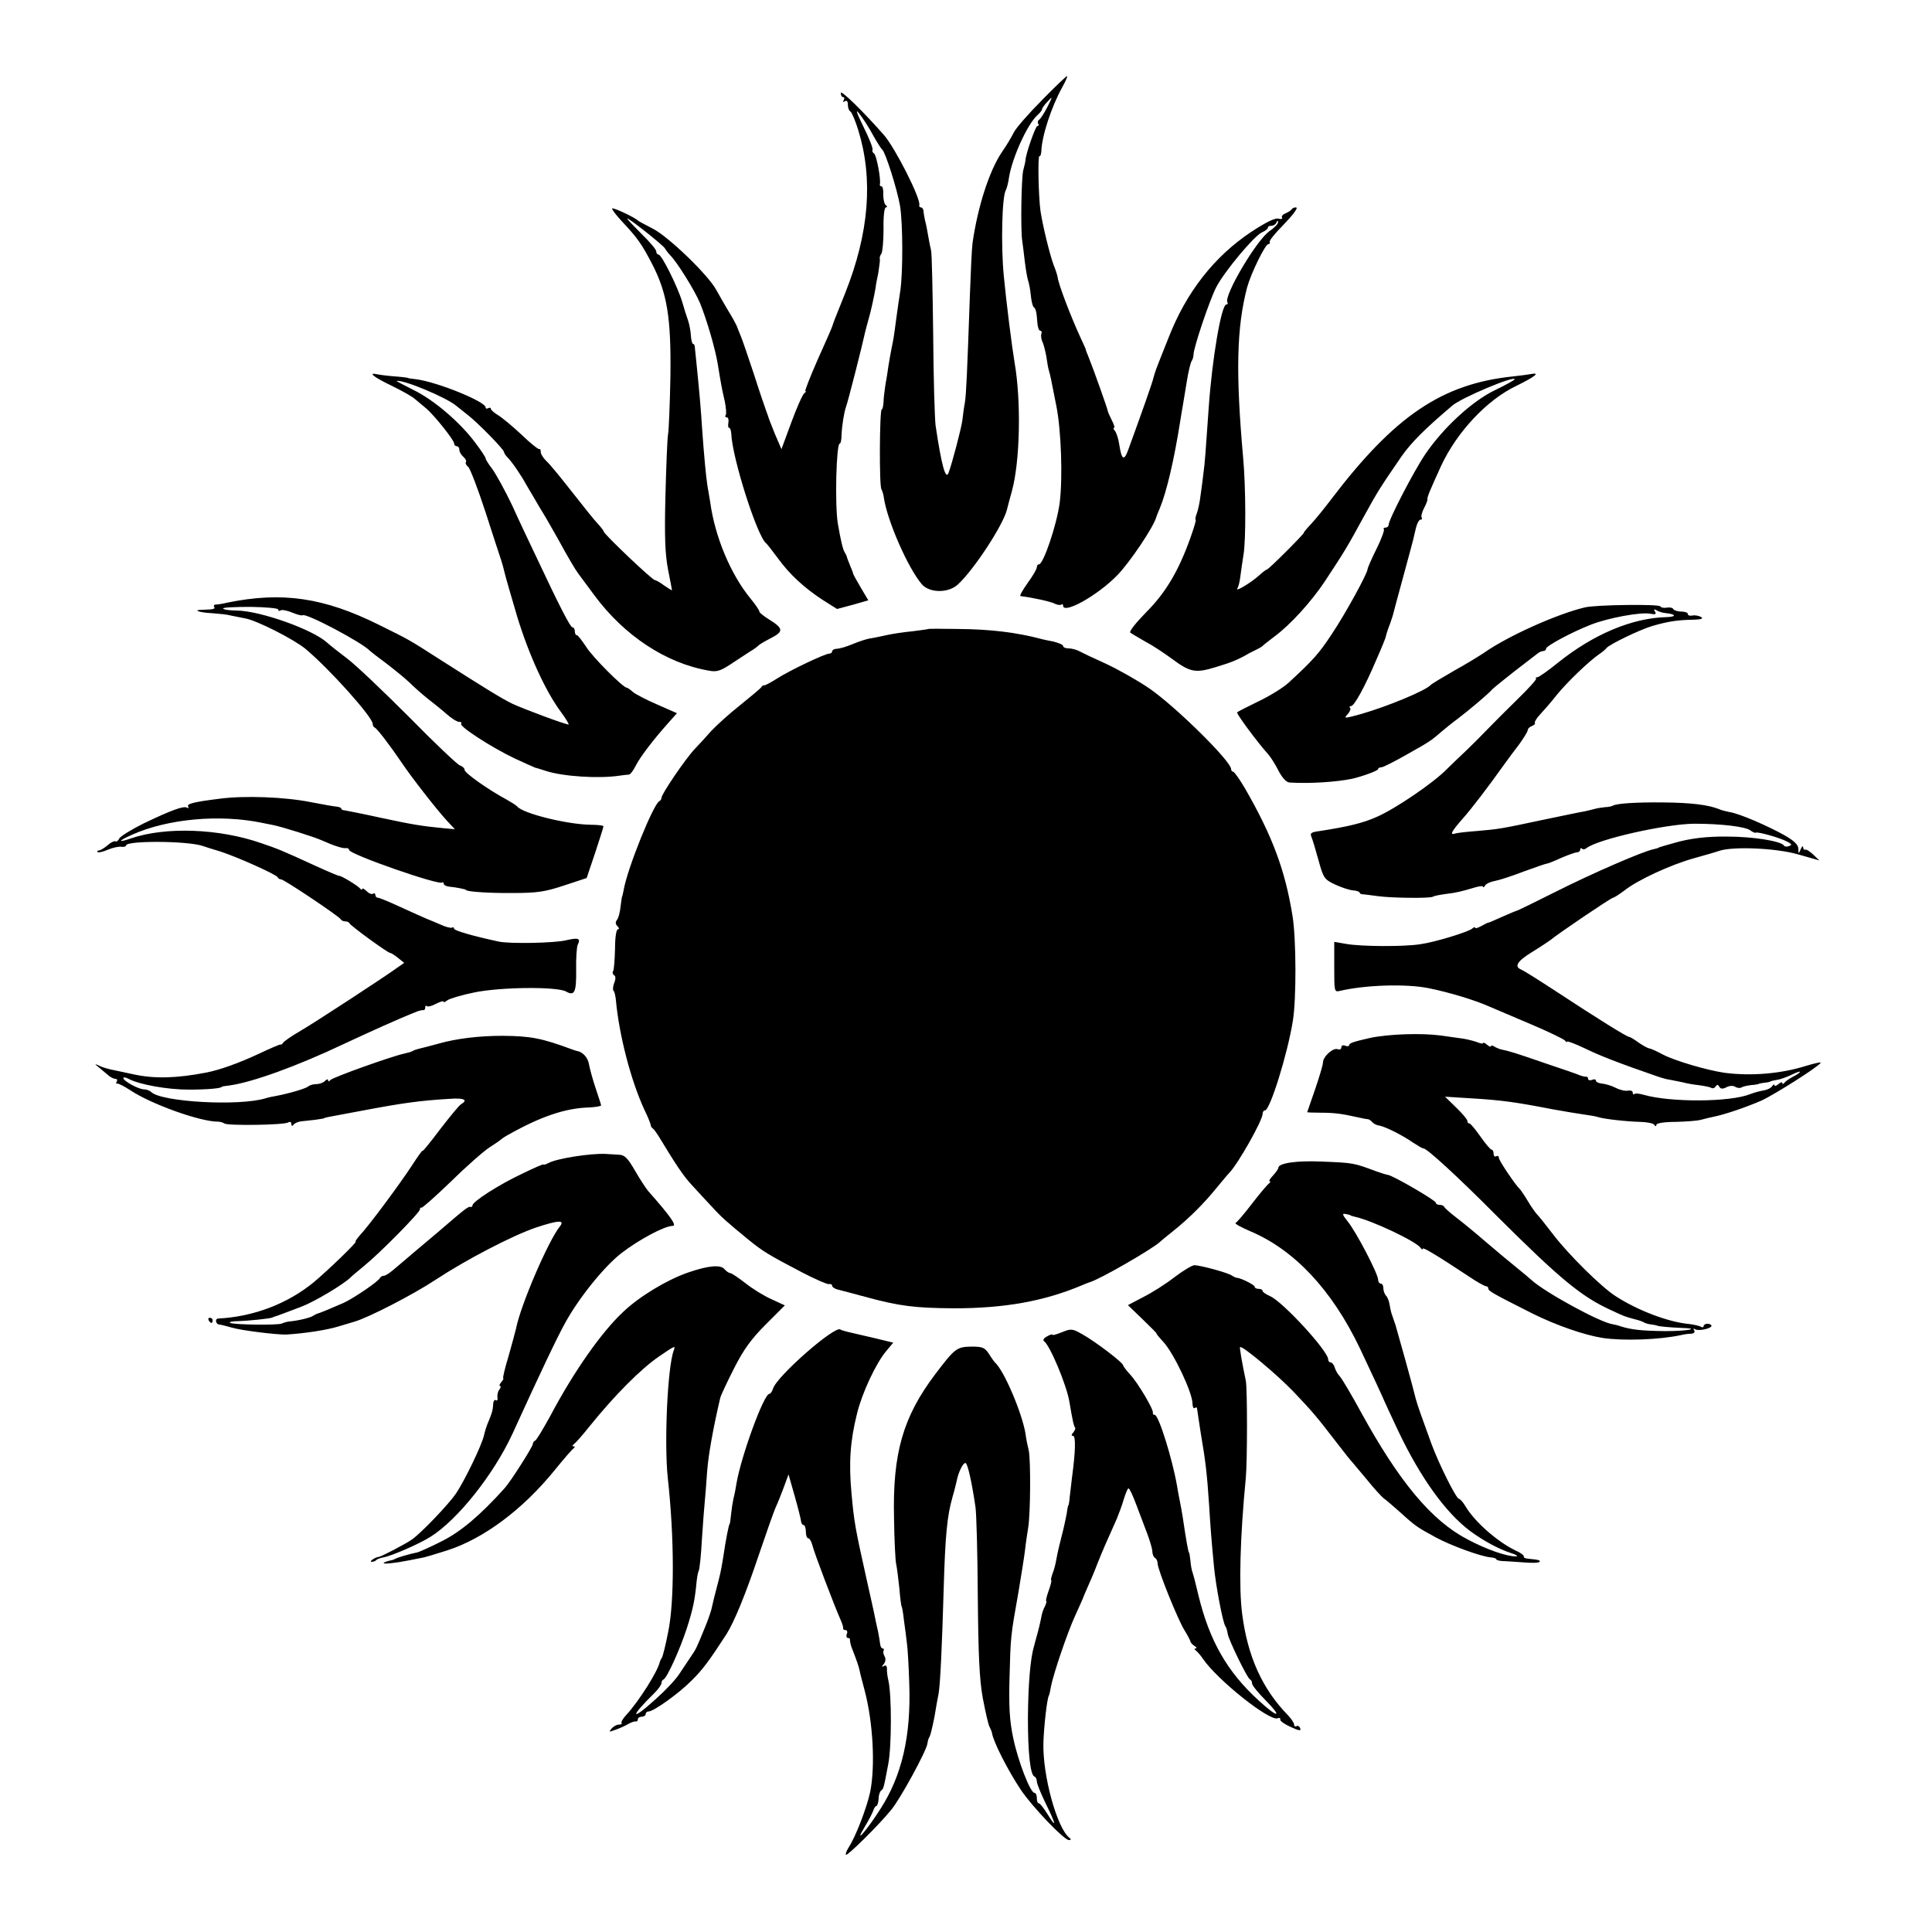<?xml version="1.0" standalone="no"?>
<!DOCTYPE svg PUBLIC "-//W3C//DTD SVG 20010904//EN"
 "http://www.w3.org/TR/2001/REC-SVG-20010904/DTD/svg10.dtd">
<svg version="1.0" xmlns="http://www.w3.org/2000/svg"
 width="736pt" height="736pt" viewBox="0 0 736 736"
 preserveAspectRatio="xMidYMid meet">
<g transform="translate(0,736) scale(0.1,-0.1)"
fill="#000000" stroke="none">
<path d="M3970 6979 c-50 -50 -98 -105 -107 -122 -9 -18 -29 -52 -46 -76 -48
-71 -92 -207 -112 -346 -3 -22 -7 -110 -10 -195 -11 -312 -14 -376 -19 -412
-4 -21 -8 -53 -10 -70 -4 -30 -38 -160 -52 -198 -11 -32 -27 25 -50 180 -3 25
-8 180 -9 345 -2 165 -5 310 -8 321 -3 12 -8 37 -11 55 -3 19 -8 45 -12 59 -3
14 -6 31 -6 38 -1 6 -5 12 -10 12 -4 0 -7 3 -6 8 8 22 -91 217 -134 267 -79
90 -165 174 -165 161 0 -9 4 -16 9 -16 5 0 6 -5 2 -12 -4 -7 -3 -8 4 -4 8 5
12 0 12 -13 0 -11 4 -23 10 -26 5 -3 19 -36 30 -72 57 -186 41 -390 -50 -619
-40 -100 -47 -117 -49 -126 -1 -4 -26 -62 -56 -128 -29 -66 -50 -120 -47 -120
4 0 2 -4 -4 -8 -6 -4 -28 -53 -49 -110 l-38 -103 -25 58 c-13 32 -25 63 -26
68 -2 6 -6 17 -9 25 -3 8 -24 69 -45 135 -22 66 -44 131 -50 145 -6 14 -13 32
-16 40 -4 8 -17 33 -31 55 -13 22 -34 58 -46 80 -31 58 -185 206 -244 235 -27
14 -52 27 -55 30 -12 12 -93 50 -98 46 -2 -3 14 -24 36 -48 60 -64 76 -86 116
-163 58 -112 73 -206 70 -430 -2 -104 -6 -203 -9 -220 -3 -16 -7 -122 -10
-235 -4 -157 -1 -222 10 -280 8 -41 15 -76 15 -78 0 -2 -13 6 -29 17 -16 12
-32 21 -36 21 -10 0 -195 176 -195 185 0 3 -10 16 -21 28 -12 12 -56 67 -99
122 -43 55 -87 109 -99 119 -11 11 -21 26 -21 34 0 9 -2 13 -5 11 -2 -3 -33
21 -67 54 -34 32 -75 66 -90 75 -15 9 -28 20 -28 25 0 4 -4 5 -10 2 -5 -3 -10
-2 -10 3 0 22 -182 96 -263 107 -18 2 -32 4 -32 5 0 1 -22 4 -50 6 -27 2 -58
6 -67 8 -39 9 -14 -11 53 -43 39 -19 81 -42 92 -53 12 -10 31 -26 42 -35 32
-28 105 -120 105 -132 0 -6 5 -11 10 -11 6 0 10 -6 10 -14 0 -7 7 -19 15 -26
8 -7 13 -16 10 -20 -3 -4 1 -13 9 -19 7 -6 37 -84 66 -173 29 -90 55 -170 58
-178 7 -22 10 -33 16 -58 3 -13 24 -85 46 -160 44 -144 107 -283 166 -363 20
-27 33 -49 30 -49 -13 0 -174 60 -216 80 -42 21 -96 54 -284 174 -109 70 -108
69 -221 125 -211 105 -370 128 -580 85 -16 -4 -35 -7 -42 -7 -7 0 -10 -4 -7
-9 5 -8 -3 -10 -44 -11 -41 0 -13 -11 36 -13 26 -2 58 -5 72 -9 14 -3 39 -8
55 -11 44 -8 184 -79 229 -116 92 -77 256 -260 256 -286 0 -6 3 -12 8 -14 9
-4 58 -68 102 -133 39 -58 131 -176 173 -222 l30 -32 -44 4 c-81 8 -115 13
-240 40 -68 15 -130 27 -136 28 -7 0 -13 3 -13 7 0 3 -8 6 -17 7 -18 2 -45 7
-98 17 -99 20 -254 26 -350 13 -96 -12 -125 -19 -118 -30 3 -5 2 -7 -4 -4 -13
8 -57 -8 -166 -60 -48 -24 -90 -50 -93 -58 -4 -8 -10 -13 -14 -10 -4 2 -18 -4
-30 -15 -13 -11 -28 -20 -33 -20 -6 0 -8 -3 -5 -6 3 -3 21 1 39 9 19 8 42 13
52 11 9 -1 17 1 17 5 0 19 229 18 290 -1 8 -3 40 -13 70 -22 65 -21 214 -88
218 -98 2 -5 8 -8 13 -8 11 0 223 -142 227 -152 2 -4 10 -8 17 -8 7 0 15 -3
17 -8 4 -9 145 -112 154 -112 3 0 17 -8 30 -19 l24 -19 -23 -16 c-52 -38 -317
-211 -372 -243 -33 -19 -63 -40 -66 -45 -3 -5 -8 -9 -10 -7 -2 1 -40 -15 -84
-36 -73 -34 -147 -61 -199 -71 -114 -22 -197 -24 -276 -7 -36 8 -76 16 -89 19
-13 3 -34 9 -45 15 -17 8 -16 6 4 -10 14 -12 30 -25 37 -31 7 -5 17 -10 23
-10 6 0 8 -5 5 -10 -4 -6 -3 -9 2 -8 4 1 26 -10 49 -25 79 -53 266 -120 334
-120 8 0 20 -3 25 -7 13 -9 228 -6 243 4 7 4 12 2 12 -6 0 -8 3 -9 8 -3 4 6
16 11 27 13 11 1 36 4 55 6 19 3 35 5 35 6 0 2 4 3 140 28 158 30 223 39 338
46 55 4 72 -4 43 -21 -7 -4 -43 -48 -80 -96 -36 -48 -66 -85 -66 -81 0 4 -18
-21 -40 -55 -46 -71 -168 -235 -200 -268 -11 -13 -18 -23 -15 -23 8 0 -108
-112 -160 -155 -100 -82 -229 -131 -363 -138 -14 0 -11 -22 4 -23 5 0 27 -6
49 -12 37 -11 171 -27 205 -26 69 4 155 17 200 31 30 9 57 17 60 18 53 15 224
103 310 160 117 77 294 169 383 199 85 28 110 29 90 4 -44 -55 -149 -298 -167
-389 -3 -13 -16 -61 -29 -107 -14 -45 -22 -82 -20 -82 3 0 0 -7 -7 -15 -7 -8
-9 -15 -5 -15 4 0 3 -6 -2 -13 -6 -6 -9 -20 -8 -30 2 -9 -1 -15 -6 -11 -5 3
-10 -4 -10 -15 -2 -25 -3 -29 -17 -64 -7 -15 -15 -40 -18 -55 -10 -41 -73
-171 -107 -222 -28 -41 -133 -151 -168 -175 -22 -16 -118 -66 -126 -66 -13 -1
-39 -18 -27 -19 6 0 14 3 18 7 3 4 16 8 26 10 31 5 137 51 181 79 103 65 239
236 311 391 106 233 174 375 201 423 52 95 147 213 213 265 67 52 166 105 197
105 17 0 -9 37 -93 132 -8 9 -31 44 -50 77 -29 50 -40 61 -62 62 -16 1 -38 2
-50 3 -56 3 -185 -17 -217 -34 -12 -6 -21 -9 -21 -6 0 2 -37 -14 -82 -36 -89
-42 -188 -106 -188 -120 0 -4 -3 -7 -7 -6 -9 3 -20 -6 -127 -98 -39 -33 -82
-69 -95 -80 -12 -10 -39 -34 -60 -51 -20 -18 -41 -33 -48 -33 -6 0 -13 -4 -15
-8 -5 -13 -98 -76 -138 -95 -41 -18 -93 -40 -100 -41 -3 -1 -10 -4 -16 -8 -11
-8 -57 -19 -90 -22 -11 -1 -24 -5 -30 -8 -12 -7 -191 -5 -198 3 -4 3 11 6 31
6 37 1 126 10 131 14 1 1 5 2 10 4 8 2 23 8 100 37 50 19 159 84 187 111 7 7
31 27 54 46 58 47 211 202 211 214 0 6 2 8 5 6 2 -3 53 42 112 99 59 58 126
117 148 131 22 14 42 28 45 31 3 3 15 11 28 18 123 69 215 100 304 103 26 1
48 5 48 8 0 3 -10 33 -21 66 -11 33 -22 73 -25 90 -4 25 -22 46 -44 51 -3 0
-12 3 -20 6 -116 43 -157 51 -265 52 -89 0 -175 -10 -245 -30 -30 -8 -63 -17
-73 -19 -9 -2 -21 -6 -25 -9 -5 -3 -19 -7 -33 -10 -47 -10 -274 -91 -281 -101
-5 -6 -8 -6 -8 0 0 5 -5 4 -12 -3 -7 -7 -21 -12 -33 -12 -12 0 -25 -4 -31 -9
-9 -8 -74 -27 -122 -36 -13 -2 -31 -6 -40 -9 -102 -31 -398 -14 -436 24 -5 5
-18 10 -27 10 -21 0 -79 32 -79 43 0 4 8 3 18 -2 42 -23 151 -42 231 -42 72 0
126 5 126 11 0 1 14 3 30 5 87 12 258 74 435 158 101 47 211 97 275 122 11 5
23 7 28 7 4 -1 7 3 7 10 0 6 3 9 6 5 4 -3 19 0 35 9 16 8 29 12 29 8 0 -4 6
-1 14 5 7 6 53 20 102 30 100 21 314 23 350 4 33 -19 40 -3 39 82 -1 44 2 87
6 96 12 24 3 28 -44 17 -45 -11 -216 -14 -257 -5 -98 21 -170 42 -170 49 0 5
-4 7 -8 4 -4 -2 -23 2 -42 11 -19 8 -44 19 -55 23 -11 5 -55 24 -98 44 -43 20
-82 36 -87 36 -6 0 -10 5 -10 11 0 5 -4 8 -9 4 -5 -3 -17 2 -25 11 -9 8 -16
12 -16 7 0 -4 -4 -3 -8 2 -7 10 -75 51 -79 48 -1 -1 -42 16 -90 38 -135 62
-144 65 -208 87 -161 56 -365 63 -496 18 -52 -18 -50 -10 4 14 137 61 334 79
497 45 8 -2 26 -5 40 -8 32 -6 159 -46 185 -58 47 -21 81 -32 93 -30 6 1 12
-2 12 -7 0 -16 343 -136 355 -124 3 3 5 1 5 -4 0 -5 10 -11 23 -12 24 -2 62
-10 62 -12 0 -7 90 -13 180 -12 93 0 123 5 195 29 l85 28 32 95 c17 52 32 98
32 102 1 3 -21 6 -48 6 -90 1 -260 43 -281 70 -3 4 -21 15 -40 26 -66 35 -160
101 -160 113 0 6 -8 14 -18 17 -9 3 -97 86 -194 185 -98 98 -203 198 -235 222
-32 24 -67 52 -77 61 -55 50 -252 120 -342 122 -30 0 -54 4 -54 8 0 4 47 6
105 6 58 -1 105 -5 105 -10 0 -5 4 -7 10 -3 5 3 25 -1 44 -9 19 -8 36 -12 39
-10 10 11 228 -104 257 -136 3 -3 30 -24 60 -46 30 -23 71 -56 91 -75 19 -19
50 -46 69 -61 19 -15 51 -40 70 -57 19 -17 41 -31 49 -31 8 0 11 -3 8 -7 -10
-9 115 -90 203 -132 41 -19 77 -35 80 -36 3 0 21 -6 40 -12 64 -21 201 -30
280 -18 14 2 30 4 36 4 6 1 17 16 26 34 16 32 66 98 125 164 l32 36 -75 33
c-42 18 -84 40 -93 48 -10 9 -20 16 -23 16 -14 0 -131 117 -155 156 -16 24
-31 44 -35 44 -5 0 -8 7 -8 15 0 8 -4 15 -9 15 -8 0 -48 77 -141 275 -21 44
-61 128 -88 188 -28 59 -63 122 -77 141 -14 18 -25 36 -25 40 0 4 -17 30 -39
59 -57 77 -158 164 -237 202 -38 19 -66 34 -63 34 30 4 190 -64 226 -94 6 -5
26 -21 44 -35 39 -30 139 -132 139 -142 0 -3 6 -13 13 -20 18 -18 51 -66 74
-108 11 -19 34 -57 50 -85 17 -27 47 -79 67 -115 40 -73 67 -119 79 -135 4 -5
31 -42 60 -81 114 -155 274 -261 438 -289 31 -6 45 -1 94 32 32 21 65 43 74
48 9 6 18 13 21 16 3 4 24 16 47 28 49 25 48 37 -7 71 -21 13 -38 27 -37 30 1
3 -14 26 -34 50 -76 93 -135 235 -153 365 -4 22 -8 51 -11 65 -5 32 -13 115
-20 215 -5 79 -10 136 -21 245 -3 30 -6 61 -7 68 0 6 -3 12 -7 12 -3 0 -7 15
-8 33 -1 17 -6 43 -11 57 -5 14 -15 45 -22 70 -17 57 -78 180 -90 180 -5 0 -9
6 -9 13 0 6 -25 36 -55 65 -30 30 -55 56 -55 59 0 7 134 -99 143 -113 4 -7 13
-19 20 -26 27 -27 94 -135 114 -183 26 -64 59 -177 68 -235 11 -68 15 -91 26
-138 5 -24 7 -48 4 -53 -4 -5 -2 -9 4 -9 5 0 8 -9 6 -20 -2 -11 -1 -20 3 -20
4 0 7 -10 8 -22 3 -91 99 -393 133 -418 4 -3 23 -28 44 -56 45 -62 100 -113
172 -160 l54 -34 60 16 59 17 -29 49 c-16 27 -29 51 -29 53 0 2 -5 16 -12 32
-6 15 -12 30 -12 33 -1 3 -4 10 -8 16 -7 11 -15 45 -26 109 -12 71 -6 305 7
305 4 0 7 15 7 33 2 40 10 87 17 107 7 17 65 246 72 281 3 12 9 36 14 53 8 26
21 86 27 121 0 6 5 30 10 55 4 25 7 49 6 54 -2 4 1 13 6 20 4 6 8 48 8 93 -1
49 3 83 9 83 6 0 6 3 0 8 -6 4 -10 22 -10 40 1 17 -2 32 -7 32 -4 0 -7 3 -6 8
5 17 -13 112 -22 117 -6 4 -8 10 -6 14 3 4 -12 43 -34 87 -29 59 -32 72 -15
49 13 -16 36 -52 51 -80 15 -27 31 -52 35 -55 12 -9 57 -151 68 -215 11 -70
11 -253 1 -322 -4 -26 -11 -73 -15 -103 -10 -77 -11 -81 -18 -115 -3 -16 -9
-47 -12 -67 -3 -21 -8 -55 -12 -75 -3 -21 -7 -50 -7 -65 -1 -16 -4 -28 -7 -28
-8 0 -10 -291 -1 -304 3 -6 8 -20 9 -31 13 -89 92 -269 145 -331 30 -34 102
-34 138 0 62 58 171 225 186 284 2 10 11 41 19 71 31 113 36 343 10 491 -10
60 -31 225 -41 330 -11 114 -7 301 8 326 3 5 9 26 12 48 12 75 70 203 108 237
10 9 18 19 18 23 0 4 9 17 21 29 20 22 20 21 -1 -21 -12 -23 -26 -45 -31 -48
-5 -3 -7 -10 -4 -15 4 -5 2 -9 -3 -9 -7 0 -46 -112 -45 -130 0 -3 -4 -21 -9
-40 -7 -32 -10 -219 -4 -265 2 -11 6 -47 10 -80 4 -33 10 -67 13 -75 3 -8 8
-33 10 -55 2 -21 7 -42 11 -45 8 -6 11 -17 14 -59 1 -17 6 -31 11 -31 5 0 7
-6 4 -12 -2 -7 0 -21 4 -30 5 -9 11 -34 15 -55 3 -21 7 -46 10 -55 5 -16 9
-36 19 -88 3 -14 7 -34 9 -45 19 -94 25 -276 13 -371 -11 -83 -62 -234 -79
-234 -5 0 -8 -5 -8 -11 0 -7 -16 -34 -35 -60 -19 -27 -32 -49 -27 -50 43 -5
118 -21 133 -30 9 -4 19 -5 23 -2 3 3 6 1 6 -4 0 -35 131 38 206 115 48 49
140 186 149 222 1 3 7 19 14 35 26 63 54 184 77 329 3 21 8 48 10 60 2 11 9
53 15 91 6 39 15 75 19 80 4 6 7 17 7 25 0 25 61 207 87 257 31 59 144 195
174 208 12 5 22 13 22 17 0 5 6 8 14 8 8 0 17 6 19 13 3 7 6 8 6 1 1 -6 -14
-22 -32 -34 -50 -34 -176 -248 -161 -272 3 -5 1 -8 -4 -8 -19 0 -54 -205 -67
-390 -12 -170 -15 -217 -20 -250 -2 -19 -7 -57 -11 -85 -3 -27 -10 -60 -15
-72 -5 -13 -6 -23 -4 -23 3 0 -7 -33 -21 -72 -45 -125 -94 -207 -168 -281 -37
-38 -65 -72 -60 -77 5 -4 31 -19 57 -34 27 -14 72 -44 102 -66 70 -52 90 -55
168 -31 60 18 84 28 127 53 8 4 22 11 30 15 8 4 17 9 20 12 3 4 23 19 45 36
60 44 140 132 192 210 80 121 89 138 147 244 57 104 65 115 145 232 37 53 90
106 194 194 35 30 237 115 237 100 0 -3 -33 -21 -74 -41 -88 -42 -198 -144
-266 -244 -44 -65 -140 -250 -140 -270 0 -5 -5 -10 -12 -10 -6 0 -9 -3 -6 -6
3 -3 -9 -37 -28 -75 -19 -38 -34 -73 -34 -77 0 -16 -85 -171 -136 -247 -50
-76 -72 -100 -164 -185 -19 -18 -70 -50 -114 -71 -43 -21 -81 -40 -83 -43 -4
-4 78 -115 118 -159 9 -10 27 -38 39 -62 14 -27 30 -45 42 -46 78 -5 179 2
238 14 40 9 100 31 100 37 0 4 6 7 13 7 6 0 50 22 97 49 91 51 91 52 132 87
14 12 41 34 59 47 45 34 122 99 134 114 6 6 44 37 85 69 41 31 80 62 87 67 7
6 17 10 23 10 5 0 10 4 10 9 0 10 96 62 170 91 66 26 190 49 227 42 19 -4 24
-2 18 8 -6 9 -4 11 6 5 7 -5 24 -10 37 -11 38 -4 39 -14 1 -15 -131 -3 -278
-65 -413 -173 -38 -31 -74 -56 -79 -56 -6 0 -8 -2 -5 -5 3 -3 -29 -38 -70 -78
-41 -40 -93 -92 -116 -116 -23 -24 -59 -60 -80 -80 -21 -20 -55 -52 -75 -72
-51 -52 -195 -150 -266 -181 -54 -24 -109 -37 -218 -54 -32 -4 -37 -8 -31 -22
4 -9 16 -49 27 -89 19 -69 22 -73 64 -93 24 -11 54 -21 68 -22 14 -1 25 -5 25
-9 0 -3 6 -6 13 -6 6 0 32 -4 57 -7 50 -7 198 -9 209 -2 4 3 25 7 46 10 43 5
63 10 113 25 17 5 32 7 32 3 0 -4 4 -2 8 5 4 7 21 14 37 17 17 3 66 19 110 36
44 16 84 30 88 30 4 0 29 10 55 22 26 11 53 21 60 21 6 0 12 5 12 10 0 6 3 7
7 4 3 -4 11 -3 17 2 43 34 301 92 411 93 101 0 196 -11 214 -26 8 -6 17 -10
20 -8 8 4 91 -19 119 -34 18 -9 20 -13 8 -17 -9 -4 -18 -2 -20 2 -11 17 -119
34 -216 34 -78 1 -143 -7 -201 -24 -24 -7 -47 -13 -51 -15 -5 -1 -9 -2 -10 -4
-2 -1 -10 -3 -18 -5 -41 -8 -236 -93 -369 -160 -82 -41 -151 -75 -154 -75 -2
0 -26 -10 -53 -22 -27 -12 -51 -23 -54 -23 -3 0 -15 -6 -27 -13 -13 -7 -23
-10 -23 -6 0 3 -6 2 -12 -4 -17 -13 -140 -51 -197 -59 -62 -10 -225 -9 -282 1
l-46 8 0 -96 c0 -92 0 -96 21 -91 97 23 255 28 341 10 78 -16 174 -45 230 -70
17 -7 86 -37 155 -66 69 -29 128 -58 132 -63 4 -6 8 -8 8 -4 0 3 30 -8 68 -26
57 -28 132 -57 277 -107 17 -6 39 -12 50 -13 11 -2 31 -6 45 -9 14 -4 42 -9
62 -11 21 -3 42 -7 47 -10 5 -4 13 -1 17 5 5 8 9 8 14 -1 5 -9 13 -9 27 -2 11
6 25 7 33 2 8 -5 18 -6 24 -3 5 4 21 7 35 9 14 1 27 3 29 4 1 1 11 4 22 5 11
1 21 3 23 4 1 2 13 5 26 7 14 2 38 11 55 19 16 8 31 14 33 12 1 -2 -9 -10 -25
-18 -15 -8 -30 -18 -34 -24 -4 -5 -8 -6 -8 -1 0 5 -7 3 -15 -4 -8 -7 -15 -9
-15 -4 0 5 -4 3 -9 -4 -4 -7 -19 -14 -32 -16 -13 -2 -36 -8 -51 -14 -76 -31
-303 -32 -405 -3 -17 5 -34 7 -37 3 -3 -3 -6 0 -6 6 0 6 -8 9 -19 7 -10 -2
-31 3 -46 11 -16 8 -39 15 -52 16 -12 1 -23 6 -23 11 0 5 -7 7 -15 3 -8 -3
-15 -1 -15 4 0 6 -3 9 -7 8 -5 0 -15 2 -23 5 -8 4 -69 25 -135 47 -107 37
-135 46 -170 53 -5 2 -16 6 -22 10 -7 5 -13 5 -13 1 0 -3 -7 -1 -15 6 -8 7
-15 10 -15 6 0 -3 -12 -1 -26 5 -15 5 -43 12 -63 14 -20 3 -52 7 -71 10 -74
10 -198 6 -270 -9 -62 -14 -80 -20 -80 -27 0 -5 -7 -6 -15 -3 -8 4 -15 1 -15
-6 0 -7 -6 -10 -14 -7 -17 7 -56 -28 -56 -51 0 -9 -14 -55 -30 -102 -16 -47
-30 -86 -30 -87 0 -1 24 -2 53 -2 51 0 80 -4 142 -18 17 -4 34 -7 38 -7 4 -1
11 -6 15 -11 4 -5 16 -12 27 -13 25 -5 90 -38 130 -66 17 -11 33 -21 38 -21
13 0 128 -105 282 -260 238 -237 319 -304 430 -355 58 -27 51 -24 90 -35 17
-4 35 -10 40 -14 6 -3 18 -6 28 -7 9 -1 18 -3 20 -4 3 -3 49 -7 96 -9 71 -2
20 -12 -65 -12 -87 1 -128 5 -169 18 -11 4 -24 7 -30 8 -46 5 -260 122 -311
169 -7 6 -31 27 -55 46 -24 19 -75 62 -114 95 -38 33 -90 76 -115 95 -25 19
-46 38 -48 42 -2 5 -10 8 -18 8 -8 0 -14 4 -14 8 0 9 -162 103 -182 106 -7 1
-26 7 -43 13 -89 33 -86 33 -212 38 -94 4 -163 -6 -163 -24 0 -4 -9 -17 -20
-29 -12 -12 -17 -22 -13 -22 4 0 3 -4 -2 -8 -6 -4 -35 -38 -65 -77 -29 -38
-58 -72 -63 -74 -5 -2 20 -16 55 -31 169 -71 312 -224 418 -445 54 -114 93
-199 95 -205 1 -3 25 -54 53 -114 84 -176 179 -308 272 -378 50 -37 109 -69
155 -84 22 -7 31 -13 20 -13 -34 -1 -112 26 -185 65 -136 71 -259 218 -405
484 -37 68 -74 130 -81 137 -7 7 -16 22 -19 33 -3 11 -11 20 -16 20 -5 0 -9 5
-9 11 0 32 -172 219 -221 241 -16 7 -29 16 -29 20 0 5 -7 8 -15 8 -8 0 -15 3
-15 8 0 7 -52 33 -67 34 -4 0 -13 4 -19 8 -11 10 -120 40 -144 40 -8 0 -42
-20 -75 -45 -33 -26 -87 -60 -119 -76 l-59 -31 56 -54 c31 -30 55 -54 53 -54
-2 0 9 -14 25 -31 41 -44 112 -195 112 -236 0 -12 4 -20 8 -17 5 3 9 3 9 0 0
-3 7 -45 14 -93 19 -111 24 -155 32 -273 6 -96 8 -124 19 -240 7 -72 33 -209
43 -225 4 -5 8 -19 9 -29 4 -24 75 -170 85 -174 5 -2 8 -9 8 -16 0 -6 23 -35
52 -64 66 -67 47 -68 -26 -1 -121 110 -189 229 -231 404 -9 39 -19 77 -22 85
-3 8 -7 29 -8 45 -2 17 -4 30 -5 30 -3 0 -11 46 -25 140 -3 17 -7 41 -10 55
-3 14 -8 41 -11 60 -18 103 -70 270 -85 270 -5 0 -8 3 -7 8 4 11 -57 114 -86
145 -14 15 -26 31 -27 35 0 11 -106 91 -154 118 -40 23 -44 23 -79 9 -20 -8
-36 -13 -36 -10 0 3 -10 1 -21 -6 -12 -6 -17 -14 -12 -18 22 -14 86 -166 97
-231 11 -66 17 -95 22 -99 2 -2 -1 -10 -7 -18 -8 -8 -8 -13 -1 -13 11 0 9 -62
-4 -158 -3 -26 -7 -60 -9 -77 -1 -16 -4 -30 -5 -30 -1 0 -4 -13 -6 -30 -3 -16
-11 -55 -19 -85 -8 -30 -17 -69 -20 -87 -3 -18 -9 -43 -15 -57 -5 -15 -8 -26
-5 -26 2 0 -2 -18 -10 -40 -8 -22 -12 -40 -9 -40 2 0 0 -8 -5 -19 -6 -10 -13
-31 -15 -47 -3 -16 -10 -44 -15 -62 -5 -18 -10 -35 -10 -37 -1 -3 -1 -6 -2 -7
-14 -47 -22 -147 -23 -273 0 -133 9 -217 25 -223 5 -2 9 -10 9 -19 0 -8 16
-47 35 -86 39 -79 41 -96 5 -37 -14 22 -28 40 -32 40 -5 0 -8 9 -8 20 0 11 -4
20 -9 20 -16 0 -63 122 -81 209 -14 66 -17 120 -14 231 4 155 4 157 34 325 10
61 22 133 25 160 3 28 9 66 12 85 9 54 10 261 2 295 -4 17 -10 44 -12 62 -12
77 -82 243 -117 273 -3 3 -13 17 -23 33 -15 23 -24 27 -65 27 -57 -1 -63 -5
-139 -105 -123 -163 -163 -301 -157 -550 1 -82 5 -160 8 -173 3 -13 8 -53 12
-90 3 -37 7 -69 9 -72 2 -3 6 -27 9 -55 4 -27 9 -66 11 -85 3 -19 7 -89 9
-155 7 -199 -28 -350 -111 -478 -53 -83 -102 -138 -59 -67 15 25 30 53 33 63
3 9 8 17 12 17 3 0 7 12 8 26 0 15 5 29 10 33 9 7 9 6 27 101 13 68 13 260 1
315 -4 17 -7 38 -6 48 0 11 -5 15 -12 10 -9 -5 -9 -3 0 8 7 9 8 20 3 29 -5 8
-6 18 -4 22 3 4 1 8 -3 8 -5 0 -9 8 -10 17 -1 10 -5 32 -8 48 -4 17 -11 48
-15 70 -5 22 -18 83 -30 135 -42 189 -46 210 -56 320 -11 118 -5 201 21 305
19 78 72 192 112 239 l26 31 -74 18 c-41 9 -85 20 -99 23 -13 3 -26 7 -28 9
-19 18 -242 -177 -257 -225 -3 -11 -10 -20 -14 -20 -21 0 -107 -236 -125 -340
-3 -19 -8 -46 -12 -60 -3 -14 -7 -41 -9 -60 -2 -19 -4 -35 -5 -35 -3 0 -15
-60 -25 -129 -9 -56 -12 -66 -25 -116 -7 -25 -14 -56 -17 -69 -2 -13 -14 -49
-27 -80 -33 -81 -34 -83 -54 -112 -9 -14 -29 -44 -44 -66 -14 -22 -55 -65 -90
-96 -96 -87 -100 -70 -5 23 15 15 27 32 27 38 0 6 3 12 8 14 13 6 61 111 88
193 24 75 31 107 38 181 2 17 5 35 8 40 3 5 9 59 12 119 4 61 9 126 11 145 2
19 6 71 9 115 5 66 24 169 50 280 3 11 27 62 53 113 36 71 65 111 120 166 l73
73 -52 24 c-29 13 -74 41 -100 62 -26 20 -51 37 -56 37 -5 0 -15 7 -22 15 -15
18 -62 14 -142 -14 -79 -28 -182 -90 -243 -148 -83 -77 -189 -228 -279 -398
-27 -49 -52 -91 -57 -93 -5 -2 -9 -8 -9 -13 0 -10 -85 -144 -108 -169 -93
-103 -164 -163 -236 -200 -45 -23 -88 -42 -96 -44 -30 -6 -75 -19 -85 -25 -5
-3 -16 -6 -23 -7 -8 -2 -17 -5 -20 -8 -6 -6 43 -1 98 10 14 3 34 7 45 9 11 1
56 15 100 29 139 45 287 156 408 305 34 42 66 79 72 83 6 5 6 8 0 8 -6 0 -5 3
1 8 6 4 33 34 59 67 96 119 197 221 268 269 59 40 61 41 54 22 -24 -62 -37
-353 -23 -486 25 -225 26 -473 1 -590 -9 -47 -20 -89 -23 -95 -4 -5 -7 -12 -8
-15 -7 -36 -80 -151 -127 -202 -14 -15 -22 -29 -19 -32 3 -3 -2 -6 -10 -6 -9
0 -21 -7 -28 -15 -11 -14 -10 -14 14 -5 15 5 37 15 49 22 12 7 25 11 29 10 5
-1 8 3 8 8 0 6 7 10 15 10 8 0 15 5 15 10 0 6 5 10 11 10 19 0 116 69 164 118
41 40 69 78 133 177 30 48 73 153 121 296 29 85 58 168 65 184 8 17 22 52 32
79 l18 49 24 -84 c13 -46 24 -90 24 -96 1 -7 5 -13 10 -13 4 0 8 -11 8 -25 0
-14 4 -25 9 -25 5 0 12 -12 16 -27 6 -27 85 -234 107 -283 6 -14 11 -28 10
-32 -1 -5 3 -8 9 -8 6 0 9 -7 5 -15 -3 -8 -1 -15 4 -15 6 0 9 -3 8 -7 0 -5 2
-17 6 -28 21 -54 27 -72 31 -90 2 -11 11 -45 19 -75 32 -121 41 -288 21 -387
-13 -60 -55 -170 -82 -211 -8 -13 -13 -26 -10 -28 5 -5 125 113 172 171 35 42
133 222 138 252 1 10 5 23 9 28 3 6 11 39 18 75 6 36 13 76 16 90 6 35 13 183
19 395 6 206 13 280 34 353 5 18 10 35 10 37 1 3 1 6 2 8 0 1 2 9 4 17 7 35
26 71 34 66 8 -5 23 -71 37 -166 4 -25 8 -178 9 -340 2 -225 6 -317 19 -389
10 -52 21 -102 26 -110 4 -9 9 -19 9 -23 6 -36 62 -145 111 -218 44 -65 164
-190 182 -190 8 0 9 3 3 8 -48 35 -104 240 -100 364 2 64 14 168 21 179 2 3 5
19 8 35 9 47 62 204 92 269 15 33 28 62 29 65 1 3 9 23 19 45 10 22 27 62 37
89 18 45 33 80 74 171 7 17 19 49 26 73 7 23 15 42 18 42 4 0 17 -28 30 -63
13 -34 32 -84 42 -111 10 -27 19 -57 19 -67 0 -10 5 -21 10 -24 6 -3 10 -13
10 -21 0 -23 77 -214 102 -254 12 -19 22 -39 23 -43 0 -4 7 -12 15 -17 8 -5
11 -10 5 -10 -6 0 -6 -3 1 -8 5 -4 18 -18 27 -32 56 -81 253 -238 284 -226 7
3 12 1 10 -5 -1 -5 17 -18 40 -28 32 -15 41 -16 36 -5 -3 8 -9 11 -14 8 -5 -3
-9 0 -9 6 0 6 -10 21 -22 34 -99 101 -155 225 -176 388 -13 101 -8 291 14 518
6 65 6 340 0 370 -15 71 -24 125 -22 128 8 7 139 -103 202 -168 76 -80 90 -97
167 -197 26 -34 53 -68 60 -75 6 -7 32 -38 57 -68 24 -30 52 -60 60 -67 9 -6
38 -31 65 -55 57 -52 65 -57 135 -95 57 -31 172 -73 209 -76 12 -1 21 -4 21
-7 0 -3 10 -6 23 -7 12 0 48 -3 80 -5 32 -3 60 -2 62 2 4 6 -3 8 -44 12 -11 1
-18 5 -16 8 2 4 -12 15 -33 24 -68 33 -155 109 -190 169 -9 15 -20 27 -24 27
-10 0 -75 129 -105 210 -32 88 -54 149 -59 169 -10 43 -73 268 -78 284 -3 9
-9 25 -12 35 -4 9 -8 28 -10 41 -2 13 -8 29 -13 34 -6 6 -11 19 -11 29 0 10
-4 18 -10 18 -5 0 -10 7 -10 15 0 22 -84 183 -116 222 -21 26 -22 31 -7 28 10
-2 18 -4 18 -5 0 -1 7 -3 15 -5 66 -14 235 -94 252 -119 4 -6 8 -8 8 -3 0 7
52 -24 173 -104 32 -22 63 -39 68 -39 5 0 9 -4 9 -9 0 -9 15 -18 170 -96 89
-44 195 -81 265 -92 80 -12 217 -7 300 11 11 3 28 5 38 5 11 1 15 6 11 13 -4
7 -3 8 4 4 13 -8 62 3 62 13 0 4 -7 8 -15 8 -8 0 -15 -4 -15 -9 0 -5 -5 -6
-11 -2 -6 3 -26 8 -44 10 -78 7 -195 51 -280 106 -55 35 -181 160 -238 235
-26 34 -53 68 -60 75 -7 7 -24 31 -37 53 -13 22 -27 42 -30 45 -16 14 -80 109
-80 119 0 7 -4 9 -10 6 -5 -3 -10 1 -10 9 0 9 -3 16 -7 16 -5 0 -24 23 -43 50
-19 27 -38 50 -42 50 -5 0 -8 4 -8 10 0 5 -19 28 -42 50 l-43 42 95 -6 c119
-7 170 -14 315 -42 44 -8 98 -17 120 -20 22 -3 46 -7 54 -10 21 -7 110 -17
161 -18 25 -1 48 -5 52 -11 5 -7 8 -7 8 0 0 6 30 11 73 11 39 1 83 4 97 8 14
4 36 9 50 12 40 8 120 35 180 61 50 23 216 128 226 144 2 4 -24 -2 -57 -12
-96 -30 -209 -39 -309 -26 -68 10 -187 45 -234 69 -22 12 -46 23 -53 24 -7 1
-26 12 -42 23 -16 12 -32 21 -35 21 -9 0 -127 74 -267 166 -70 46 -134 86
-143 90 -29 11 -17 32 42 68 31 19 62 40 69 45 24 21 231 161 238 161 4 0 24
13 44 28 49 39 174 97 263 122 40 11 85 24 99 29 54 17 216 10 299 -14 l81
-23 -23 22 c-13 12 -26 21 -30 19 -5 -2 -8 2 -9 9 0 7 -4 4 -9 -7 -8 -19 -9
-19 -9 2 -1 15 -16 30 -53 51 -64 36 -173 83 -208 88 -14 3 -32 7 -40 11 -42
17 -108 25 -215 26 -103 1 -175 -4 -190 -12 -5 -3 -19 -6 -30 -6 -11 -1 -31
-4 -45 -8 -14 -4 -36 -9 -50 -11 -14 -3 -79 -16 -145 -30 -159 -34 -168 -35
-250 -42 -38 -3 -76 -7 -83 -10 -20 -6 -12 9 31 58 33 37 95 118 162 212 11
15 35 48 53 71 17 24 32 48 32 53 0 6 7 13 16 16 9 4 14 9 11 12 -2 3 6 17 20
32 14 15 43 48 64 75 38 47 123 129 163 156 12 8 23 18 26 22 11 14 127 70
174 84 62 18 98 23 156 24 31 1 40 4 31 10 -8 5 -23 8 -33 6 -10 -2 -18 0 -18
6 0 5 -11 9 -24 9 -14 0 -27 4 -31 9 -3 6 -14 8 -25 6 -11 -2 -22 0 -25 5 -6
9 -246 6 -287 -4 -106 -25 -293 -109 -383 -172 -16 -11 -68 -43 -115 -69 -47
-27 -87 -51 -90 -55 -19 -21 -163 -81 -264 -110 -65 -18 -68 -18 -52 -1 9 10
13 21 9 24 -3 4 -2 7 4 7 12 0 52 72 97 178 20 45 35 83 35 85 0 3 7 27 17 52
4 11 8 25 10 30 1 6 19 71 39 145 20 74 38 140 39 145 1 6 6 25 10 43 4 17 12
32 17 32 6 0 8 4 5 8 -3 5 1 21 9 36 8 15 14 30 13 34 -2 7 11 37 52 127 60
129 175 252 287 305 69 34 93 52 56 45 -10 -2 -40 -6 -68 -9 -271 -28 -452
-150 -695 -470 -25 -33 -59 -75 -76 -93 -17 -18 -29 -33 -27 -33 2 0 -27 -31
-66 -70 -38 -38 -72 -70 -75 -70 -3 0 -16 -10 -29 -22 -31 -28 -93 -65 -83
-50 4 7 9 26 11 44 2 18 8 56 12 83 10 55 9 260 -1 370 -29 325 -25 497 15
650 15 54 69 165 81 165 5 0 7 3 5 8 -3 4 21 34 54 67 32 33 54 62 48 64 -6 2
-14 -1 -18 -6 -3 -5 -14 -12 -24 -16 -10 -4 -16 -11 -13 -16 3 -5 -3 -7 -14
-4 -13 3 -48 -14 -104 -51 -141 -94 -247 -230 -314 -402 -22 -55 -43 -108 -47
-119 -4 -11 -9 -27 -11 -35 -2 -13 -51 -151 -96 -274 -16 -44 -25 -38 -34 20
-3 22 -11 45 -16 52 -6 6 -8 12 -4 12 4 0 0 13 -9 30 -8 16 -15 32 -15 35 -1
8 -52 153 -75 210 -5 11 -9 22 -9 25 -1 3 -9 21 -18 40 -38 82 -86 207 -89
235 -1 6 -7 26 -15 45 -15 41 -41 147 -50 205 -8 57 -11 215 -4 210 3 -2 6 6
7 18 2 59 38 169 80 245 13 23 21 42 18 42 -3 0 -46 -41 -95 -91z"/>
<path d="M3537 4964 c-1 -1 -29 -5 -62 -9 -33 -3 -78 -10 -100 -15 -22 -5 -51
-11 -65 -13 -14 -3 -38 -11 -55 -18 -34 -14 -54 -20 -72 -21 -7 -1 -13 -5 -13
-10 0 -4 -5 -8 -11 -8 -16 0 -149 -63 -199 -95 -25 -16 -47 -27 -49 -26 -2 2
-7 -1 -10 -6 -3 -5 -40 -36 -81 -69 -41 -32 -90 -77 -110 -98 -19 -22 -48 -53
-64 -70 -35 -37 -126 -171 -126 -185 0 -5 -4 -11 -8 -13 -22 -9 -122 -256
-136 -338 -3 -14 -5 -25 -6 -25 -1 0 -3 -17 -6 -39 -2 -21 -8 -44 -14 -51 -6
-8 -6 -15 2 -23 7 -7 8 -12 2 -12 -6 0 -11 -30 -11 -74 -1 -41 -4 -79 -7 -85
-4 -5 -2 -12 3 -16 7 -3 7 -15 1 -29 -5 -13 -6 -27 -3 -30 4 -3 7 -18 9 -33
12 -136 58 -311 109 -421 14 -28 24 -55 24 -58 0 -4 3 -10 8 -13 4 -3 13 -15
20 -26 69 -114 97 -156 130 -191 21 -23 54 -59 74 -80 36 -40 60 -61 142 -128
53 -43 74 -56 202 -123 50 -26 96 -46 103 -45 6 2 12 -1 12 -6 0 -5 10 -12 23
-15 12 -3 58 -15 102 -27 132 -36 190 -43 340 -44 192 0 342 27 485 87 14 6
27 11 30 12 36 9 244 129 270 155 3 3 25 21 50 41 60 48 117 105 163 162 21
25 43 52 50 59 34 35 127 200 127 225 0 7 4 13 9 13 19 0 86 215 106 340 14
84 13 314 -1 400 -28 175 -77 306 -182 488 -20 34 -40 62 -44 62 -4 0 -8 5 -8
10 0 30 -211 238 -311 307 -42 29 -116 71 -165 94 -49 22 -97 45 -106 50 -10
5 -27 9 -38 9 -11 0 -20 4 -20 9 0 5 -17 12 -37 17 -21 4 -40 8 -43 9 -98 26
-195 38 -323 39 -59 1 -109 1 -110 0z"/>
<path d="M795 2330 c3 -5 8 -10 11 -10 2 0 4 5 4 10 0 6 -5 10 -11 10 -5 0 -7
-4 -4 -10z"/>
</g>
</svg>
